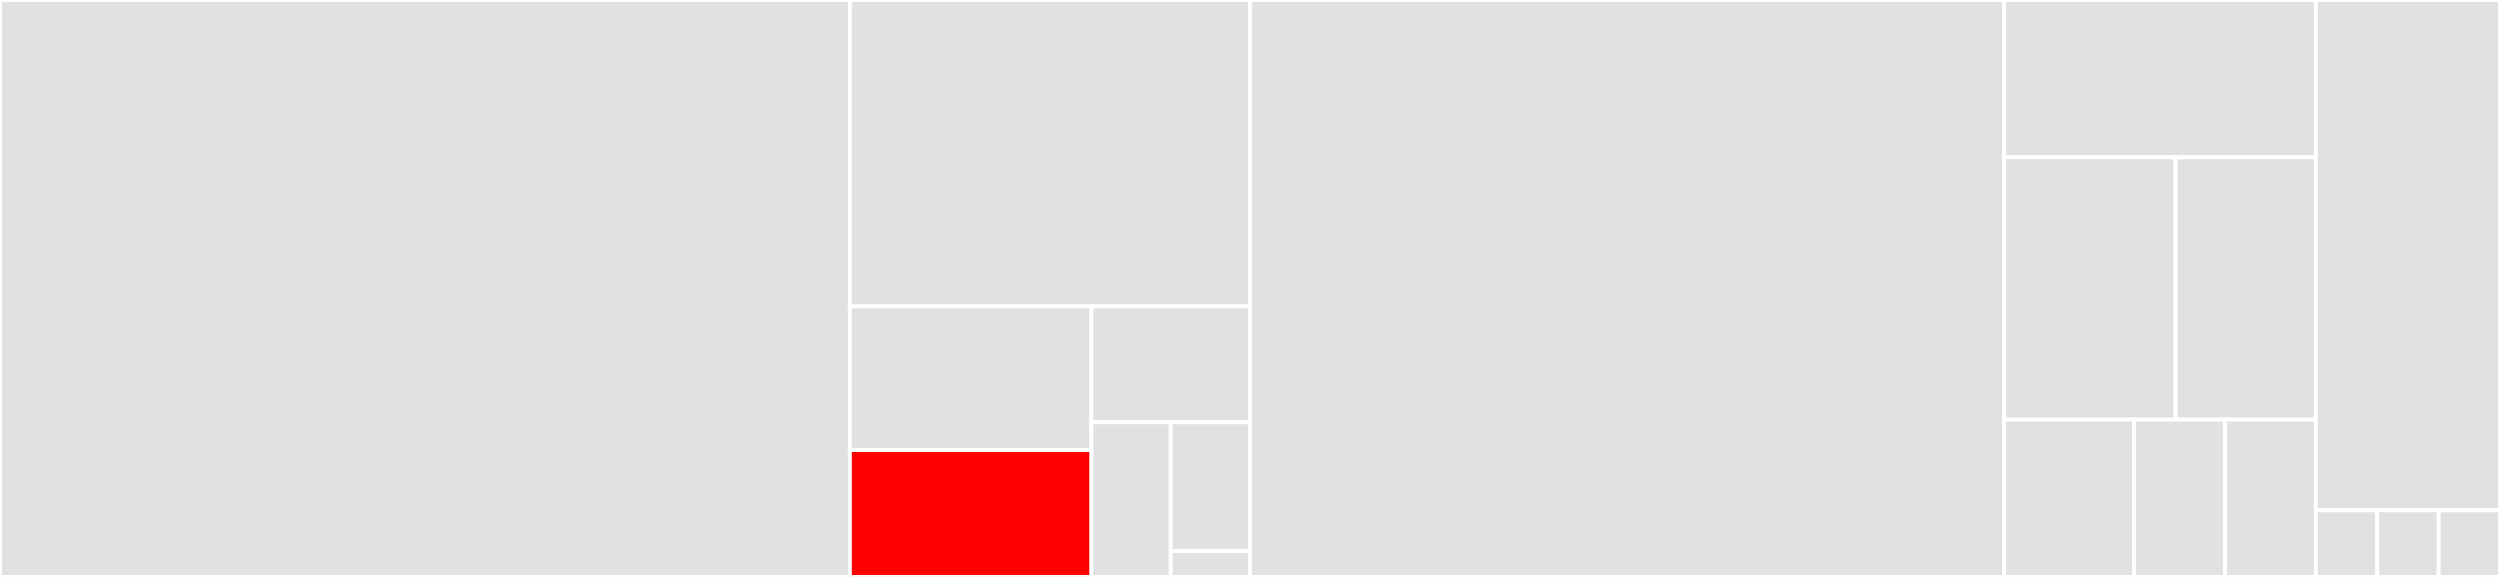 <svg baseProfile="full" width="650" height="150" viewBox="0 0 650 150" version="1.1"
xmlns="http://www.w3.org/2000/svg" xmlns:ev="http://www.w3.org/2001/xml-events"
xmlns:xlink="http://www.w3.org/1999/xlink">

<rect x="0" y="0" width="650" height="150" fill="#333333" stroke="none"/>

<style>rect.s{mask:url(#mask);}</style>
<defs>
  <pattern id="white" width="4" height="4" patternUnits="userSpaceOnUse" patternTransform="rotate(45)">
    <rect width="2" height="2" transform="translate(0,0)" fill="white"></rect>
  </pattern>
  <mask id="mask">
    <rect x="0" y="0" width="100%" height="100%" fill="url(#white)"></rect>
  </mask>
</defs>

<rect x="0" y="0" width="220.963" height="150.0" fill="#e1e1e1" stroke="white" stroke-width="1" class=" tooltipped" data-content="Agoda.IoC.Core/RegistrationContext.cs"><title>Agoda.IoC.Core/RegistrationContext.cs</title></rect>
<rect x="220.963" y="0" width="104.037" height="79.646" fill="#e1e1e1" stroke="white" stroke-width="1" class=" tooltipped" data-content="Agoda.IoC.Core/ContainerAttributeUtils.cs"><title>Agoda.IoC.Core/ContainerAttributeUtils.cs</title></rect>
<rect x="220.963" y="79.646" width="62.815" height="37.376" fill="#e1e1e1" stroke="white" stroke-width="1" class=" tooltipped" data-content="Agoda.IoC.Core/ContainerInterceptorWrapper.cs"><title>Agoda.IoC.Core/ContainerInterceptorWrapper.cs</title></rect>
<rect x="220.963" y="117.022" width="62.815" height="32.978" fill="red" stroke="white" stroke-width="1" class=" tooltipped" data-content="Agoda.IoC.Core/KeyedComponentFactory.cs"><title>Agoda.IoC.Core/KeyedComponentFactory.cs</title></rect>
<rect x="283.778" y="79.646" width="41.222" height="30.152" fill="#e1e1e1" stroke="white" stroke-width="1" class=" tooltipped" data-content="Agoda.IoC.Core/ContainerRegistrationAttributes.cs"><title>Agoda.IoC.Core/ContainerRegistrationAttributes.cs</title></rect>
<rect x="283.778" y="109.798" width="20.611" height="40.202" fill="#e1e1e1" stroke="white" stroke-width="1" class=" tooltipped" data-content="Agoda.IoC.Core/RegistrationFailedException.cs"><title>Agoda.IoC.Core/RegistrationFailedException.cs</title></rect>
<rect x="304.389" y="109.798" width="20.611" height="33.502" fill="#e1e1e1" stroke="white" stroke-width="1" class=" tooltipped" data-content="Agoda.IoC.Core/RegistrationExceptionContext.cs"><title>Agoda.IoC.Core/RegistrationExceptionContext.cs</title></rect>
<rect x="304.389" y="143.3" width="20.611" height="6.7" fill="#e1e1e1" stroke="white" stroke-width="1" class=" tooltipped" data-content="Agoda.IoC.Core/ContainerRegistrationOptions.cs"><title>Agoda.IoC.Core/ContainerRegistrationOptions.cs</title></rect>
<rect x="325.0" y="0" width="196.105" height="150.0" fill="#e1e1e1" stroke="white" stroke-width="1" class=" tooltipped" data-content="Agoda.IoC.Unity/UnityContainerAttributeExtensions.cs"><title>Agoda.IoC.Unity/UnityContainerAttributeExtensions.cs</title></rect>
<rect x="521.105" y="0" width="81.02" height="40.909" fill="#e1e1e1" stroke="white" stroke-width="1" class=" tooltipped" data-content="Agoda.IoC.Unity/FastMethodInfo.cs"><title>Agoda.IoC.Unity/FastMethodInfo.cs</title></rect>
<rect x="521.105" y="40.909" width="44.561" height="68.182" fill="#e1e1e1" stroke="white" stroke-width="1" class=" tooltipped" data-content="Agoda.IoC.Unity/HttpContextLifetimeManager.cs"><title>Agoda.IoC.Unity/HttpContextLifetimeManager.cs</title></rect>
<rect x="565.666" y="40.909" width="36.459" height="68.182" fill="#e1e1e1" stroke="white" stroke-width="1" class=" tooltipped" data-content="Agoda.IoC.Unity/UnityDependencyScope.cs"><title>Agoda.IoC.Unity/UnityDependencyScope.cs</title></rect>
<rect x="521.105" y="109.091" width="33.758" height="40.909" fill="#e1e1e1" stroke="white" stroke-width="1" class=" tooltipped" data-content="Agoda.IoC.Unity/UnityKeyedComponentResolver.cs"><title>Agoda.IoC.Unity/UnityKeyedComponentResolver.cs</title></rect>
<rect x="554.863" y="109.091" width="23.631" height="40.909" fill="#e1e1e1" stroke="white" stroke-width="1" class=" tooltipped" data-content="Agoda.IoC.Unity/UnityComponentResolver.cs"><title>Agoda.IoC.Unity/UnityComponentResolver.cs</title></rect>
<rect x="578.494" y="109.091" width="23.631" height="40.909" fill="#e1e1e1" stroke="white" stroke-width="1" class=" tooltipped" data-content="Agoda.IoC.Unity/UnityHttpDependencyResolver.cs"><title>Agoda.IoC.Unity/UnityHttpDependencyResolver.cs</title></rect>
<rect x="602.125" y="0" width="47.875" height="132.692" fill="#e1e1e1" stroke="white" stroke-width="1" class=" tooltipped" data-content="ProjectsUnderTest/Agoda.IoC.ProjectUnderTest.Valid/ValidRegistrations.cs"><title>ProjectsUnderTest/Agoda.IoC.ProjectUnderTest.Valid/ValidRegistrations.cs</title></rect>
<rect x="602.125" y="132.692" width="15.958" height="17.308" fill="#e1e1e1" stroke="white" stroke-width="1" class=" tooltipped" data-content="ProjectsUnderTest/Agoda.IoC.ProjectUnderTest.Invalid17/GenericWithFactoryAndMultipleGenericParams.cs"><title>ProjectsUnderTest/Agoda.IoC.ProjectUnderTest.Invalid17/GenericWithFactoryAndMultipleGenericParams.cs</title></rect>
<rect x="618.083" y="132.692" width="15.958" height="17.308" fill="#e1e1e1" stroke="white" stroke-width="1" class=" tooltipped" data-content="ProjectsUnderTest/Agoda.IoC.ProjectUnderTest.Invalid16/GenericWithFactoryAndMissingGenericArgument.cs"><title>ProjectsUnderTest/Agoda.IoC.ProjectUnderTest.Invalid16/GenericWithFactoryAndMissingGenericArgument.cs</title></rect>
<rect x="634.042" y="132.692" width="15.958" height="17.308" fill="#e1e1e1" stroke="white" stroke-width="1" class=" tooltipped" data-content="ProjectsUnderTest/Agoda.IoC.ProjectUnderTest.Invalid18/GenericWithFactoryAndGenericArgumentThatIsItselfGeneric.cs"><title>ProjectsUnderTest/Agoda.IoC.ProjectUnderTest.Invalid18/GenericWithFactoryAndGenericArgumentThatIsItselfGeneric.cs</title></rect>
</svg>